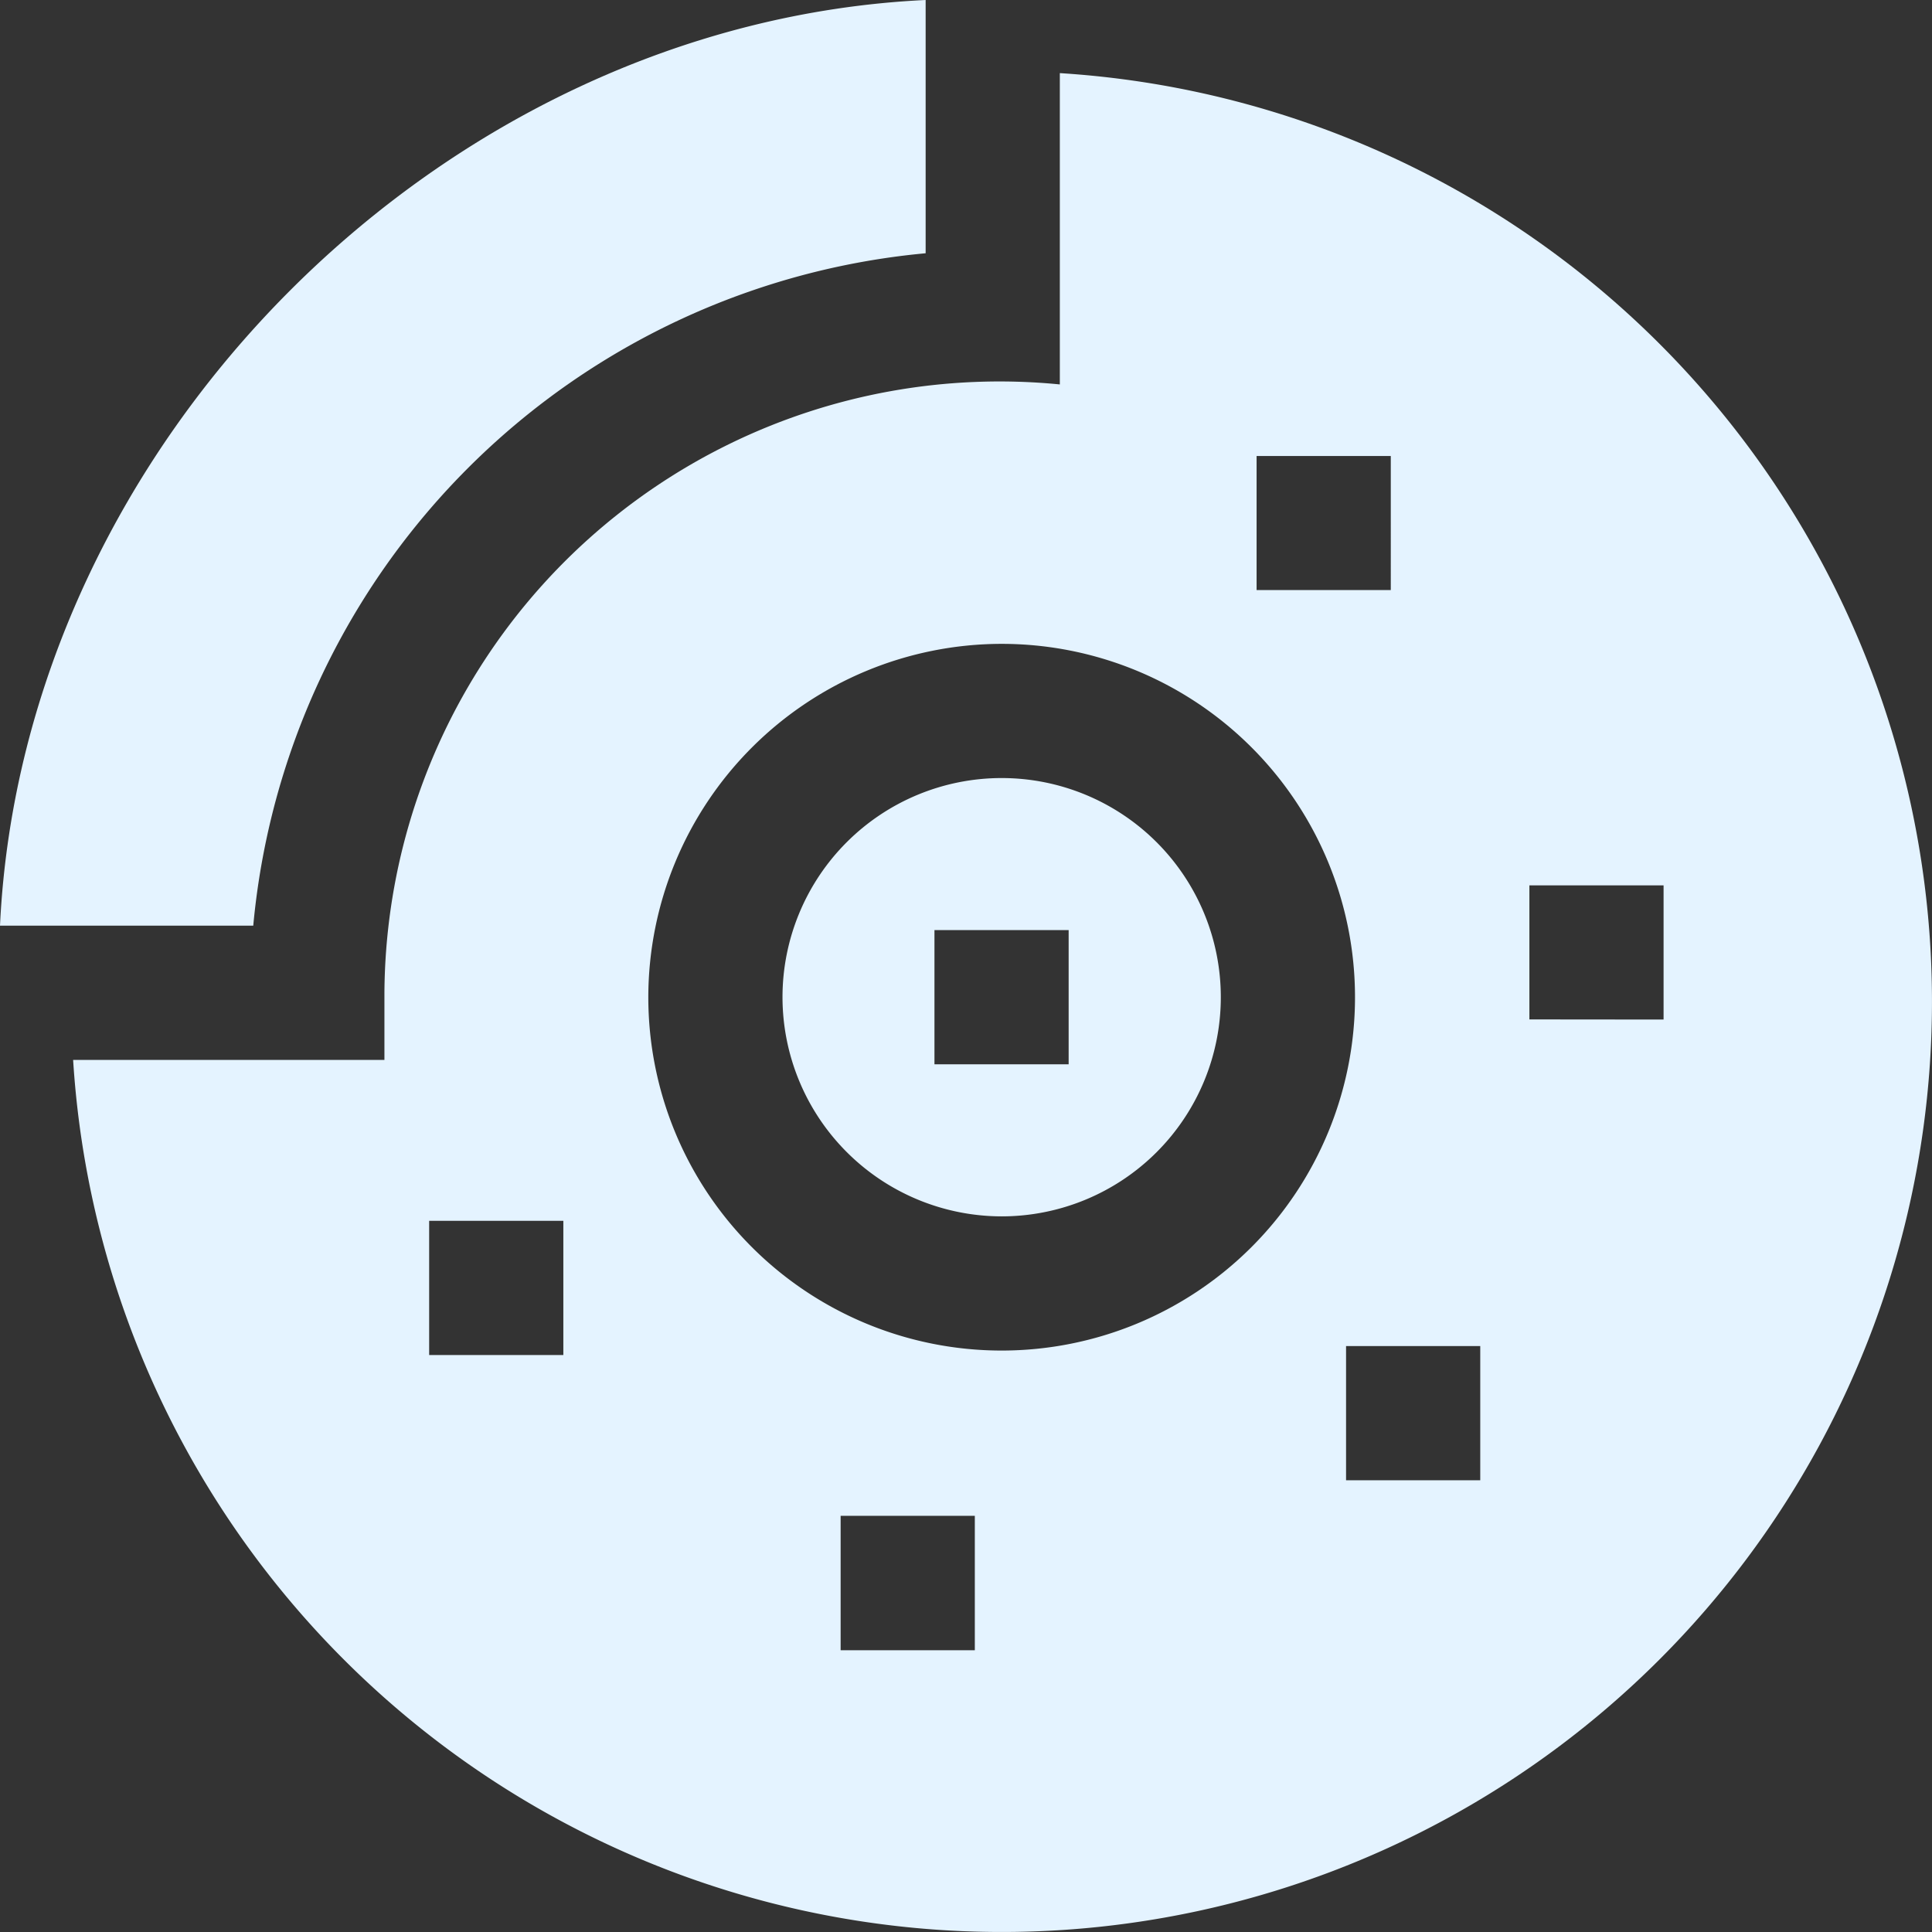 <svg xmlns="http://www.w3.org/2000/svg" width="46" height="46" viewBox="0 0 46 46"><rect x="0" y="0" width="46" height="46" fill="#333333" stroke="none"/><defs><style>.a{fill:#e4f3ff;}</style></defs><path class="a" d="M180.168,184.386a5.218,5.218,0,1,0-5.218-5.218A5.224,5.224,0,0,0,180.168,184.386Zm-1.6-6.816h3.195v3.195h-3.195Z" transform="translate(-156.319 -155.425)"/><path class="a" d="M39.843,16.35v7.412A14.646,14.646,0,0,0,23.762,38.245v1.6H16.35A22.151,22.151,0,1,0,39.843,16.35ZM34.624,53.9V50.7h3.195V53.9Zm15.229-7.242v3.195H46.658V46.658Zm-2.13-18H44.528V25.466h3.195Zm3.3,10.223V35.689h3.195v3.195ZM38.458,29.939a8.413,8.413,0,1,1-8.413,8.413A8.423,8.423,0,0,1,38.458,29.939ZM24.827,43.676h3.195v3.195H24.827Z" transform="translate(-14.609 -14.609)"/><path class="a" d="M6.03,22.039A17.715,17.715,0,0,1,22.039,6.03V0C10.538.546.546,10.539,0,22.039Z" transform="translate(0 0)"/></svg>